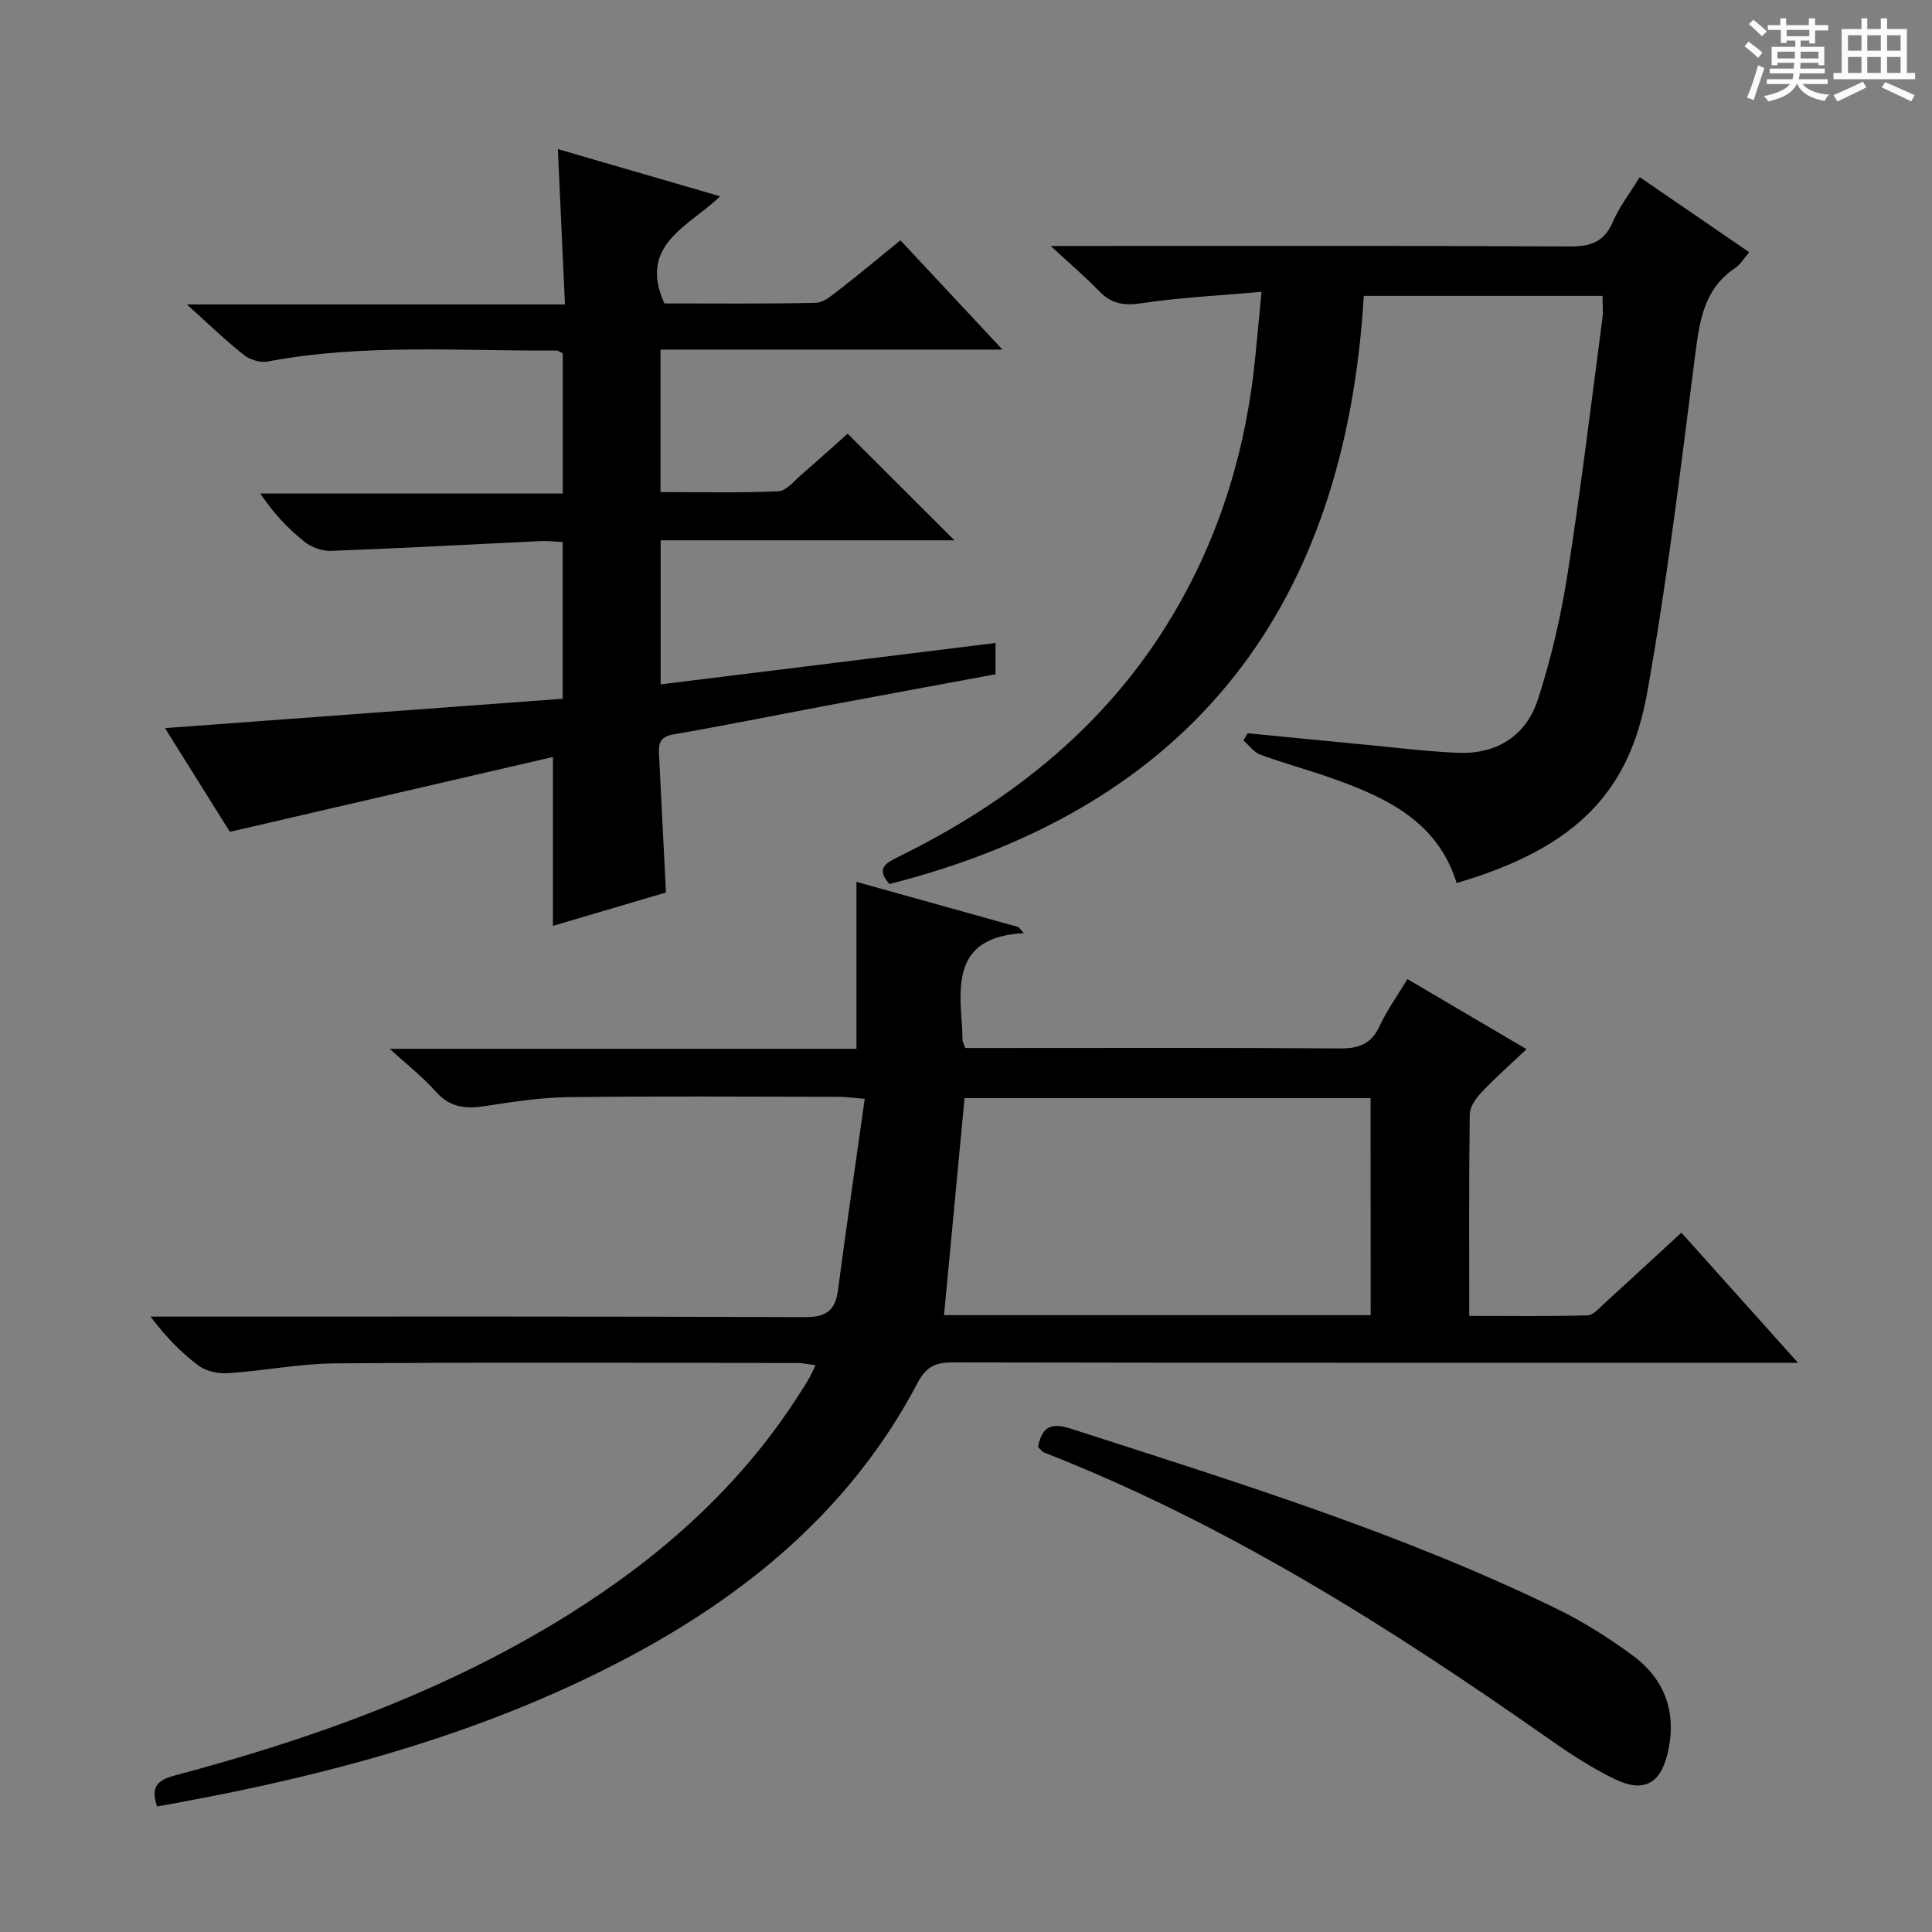 <svg enable-background="new 0 0 400 400" viewBox="0 0 400 400" xmlns="http://www.w3.org/2000/svg"><rect x="0" y="0" width="400" height="400" fill="#808080" stroke="none"/><path d="m361.2 9.6.8-1c.9.7 1.9 1.4 2.9 2.3l-.9 1.1c-1-1-2-1.8-2.8-2.4zm.5 10.6c.9-2.1 1.6-4.3 2.3-6.7.4.2.8.4 1.3.6-.7 2.1-1.5 4.3-2.2 6.6zm.4-15.2.9-.9c1 .8 2 1.6 2.8 2.4l-1 1c-.9-.9-1.8-1.7-2.7-2.5zm12.5-1.2h1.2v1.4h2.7v1.1h-2.7v2.7h-1.2v-.6h-1.8v1.3h4.9v3.8h-1.2v-.5h-3.7c0 .4-.1.9-.1 1.2h5.1v1h-5.2c0 .5-.1.9-.2 1.2h6v1h-5.2c1.1 1.3 2.9 2 5.5 2.2-.4.4-.7.8-.9 1.3-2.9-.5-4.8-1.6-5.7-3.5h-.1c-.8 1.7-2.7 2.9-5.9 3.6-.2-.4-.6-.8-.9-1.1 2.8-.6 4.6-1.4 5.4-2.5h-4.8v-1h5.3c.1-.3.2-.7.2-1.2h-4.9v-1h5c0-.4 0-.8.1-1.2h-3.5v.5h-1.2v-3.8h4.9v-1.3h-1.8v.5h-1.2v-2.7h-2.7v-1h2.6v-1.4h1.2v1.4h4.7v-1.4zm-6.6 8.3h3.6c0-.4 0-.9 0-1.4h-3.6zm1.9-4.6h4.7v-1.3h-4.7zm6.6 3.2h-3.7v1.4h3.7z" fill="#fafbfa"/><path d="m385.3 3.8h1.3v2.2h2.8v-2.2h1.3v2.2h4.1v9.1h1.7v1.3h-16.9v-1.3h1.7v-9.1h4.1v-2.2zm.4 13.1.7 1.2c-1.8.9-3.8 1.9-6 2.9-.2-.4-.5-.8-.8-1.3 2.3-1 4.3-1.9 6.1-2.8zm-3.1-6.4h2.8v-3.2h-2.8zm0 4.6h2.8v-3.3h-2.8zm4-4.6h2.8v-3.2h-2.8zm0 4.6h2.8v-3.3h-2.8zm3.7 1.9c2.1.9 4.1 1.8 6.1 2.7l-.7 1.3c-2.2-1.1-4.2-2-6.1-2.9zm3.2-9.7h-2.8v3.2h2.8zm-2.8 7.8h2.8v-3.3h-2.8z" fill="#fafbfa"/><g fill="#010000"><path d="m32.52 374.01c-1.45-4.21.2-5.5 3.86-6.47 28.53-7.59 56.15-17.52 81.35-33.27 19-11.88 35.48-26.45 47.66-45.49.72-1.12 1.44-2.24 2.11-3.39.42-.71.74-1.48 1.35-2.74-1.46-.18-2.66-.46-3.86-.46-31.83-.02-63.65-.16-95.48.08-7.44.06-14.86 1.54-22.32 2.04-2 .13-4.49-.4-6.06-1.56-3.58-2.66-6.74-5.9-9.97-10.16h5.48c43.32 0 86.65-.07 129.97.11 4.39.02 6.31-1.31 6.88-5.56 1.73-13.09 3.65-26.16 5.54-39.64-2.78-.23-4.06-.42-5.34-.42-18.66-.02-37.33-.16-55.98.07-5.78.07-11.57.98-17.3 1.86-4 .61-7.28.29-10.19-3.01-2.63-2.98-5.82-5.45-9.53-8.85h96.63c0-11.71 0-22.76 0-34.57 11.2 3.13 22.37 6.25 33.54 9.36.37.42.74.84 1.11 1.26-14.09.73-13.54 9.92-12.79 19.23.08.99.04 2 .11 2.99.02.31.21.6.55 1.56h5.06c24.16 0 48.32-.09 72.48.09 3.95.03 6.52-.89 8.25-4.62 1.52-3.29 3.68-6.28 5.76-9.74 8.04 4.73 15.86 9.33 24.66 14.51-3.43 3.26-6.5 5.96-9.3 8.92-1.16 1.23-2.43 3-2.45 4.55-.19 13.65-.11 27.3-.11 41.76 8.33 0 16.4.11 24.47-.12 1.22-.03 2.48-1.53 3.56-2.52 5.16-4.69 10.27-9.43 15.89-14.6 7.86 8.78 15.54 17.34 24.15 26.94-3.23 0-5.14 0-7.04 0-55.99 0-111.97.03-167.96-.08-3.57-.01-5.51.87-7.29 4.25-13.86 26.33-35.75 44.27-61.67 57.74-28.54 14.83-59.2 23.19-90.65 29.02-1.62.32-3.26.6-5.13.93zm251.25-146.66c-28.31 0-56.18 0-84.07 0-1.43 15.06-2.83 29.85-4.25 44.94h88.33c-.01-15.03-.01-29.77-.01-44.94z"/><path d="m114.48 191.69c0-11.89 0-23 0-34.97-22.08 5.11-44.1 10.22-66.89 15.5-4.12-6.59-8.75-13.99-13.43-21.47 27.57-2.04 54.8-4.05 82.33-6.08 0-11.01 0-21.42 0-32.45-1.49-.07-3.07-.27-4.65-.19-14.44.68-28.87 1.49-43.31 2.02-1.84.07-4.08-.75-5.53-1.91-3.36-2.7-6.36-5.85-9.11-9.96h62.62c0-10.14 0-19.56 0-29.03-.46-.2-.91-.58-1.35-.58-19.93.14-39.93-1.47-59.74 2.28-1.53.29-3.68-.37-4.92-1.35-3.76-2.98-7.22-6.34-11.82-10.47h78.29c-.51-11.11-.98-21.46-1.47-32.16 11.06 3.22 21.85 6.35 33.59 9.77-6.4 6.23-17.06 9.96-11.54 22.18 10.11 0 20.72.11 31.33-.12 1.57-.03 3.25-1.45 4.64-2.53 4.32-3.35 8.52-6.85 12.91-10.41 6.87 7.36 13.51 14.47 21.12 22.62-24.43 0-47.45 0-70.8 0v29.5c8.23 0 16.32.19 24.4-.16 1.62-.07 3.23-2.11 4.71-3.39 3.38-2.91 6.69-5.92 9.63-8.54 7.53 7.52 14.76 14.74 22.12 22.08-20.03 0-40.26 0-60.83 0v29.82c23.16-2.86 46.09-5.7 69.34-8.57v6.48c-11.61 2.15-23.3 4.29-34.98 6.49-10.59 1.99-21.16 4.14-31.78 5.97-3.21.55-3 2.52-2.89 4.72.45 9.12.92 18.24 1.41 28-7.63 2.24-15.5 4.57-23.4 6.91z"/><path d="m261.18 60.42c-8.88.79-16.84 1.16-24.67 2.34-3.66.55-6.32.24-8.9-2.44-2.88-2.99-6.07-5.69-10.07-9.39h5.97c33.82 0 67.64-.08 101.46.1 4.37.02 7.15-.92 8.96-5.11 1.36-3.16 3.55-5.96 5.56-9.24 7.59 5.2 14.96 10.26 22.68 15.55-1.09 1.23-1.84 2.54-2.97 3.29-6.5 4.38-7.34 11.04-8.25 18.11-3 23.36-5.78 46.78-9.95 69.94-3.55 19.68-13.87 31.79-39.42 39.25-3.93-12.74-14.56-17.72-25.94-21.74-4.85-1.71-9.84-3.04-14.67-4.82-1.36-.5-2.37-1.96-3.54-2.98.3-.49.6-.98.9-1.47 8.21.8 16.43 1.62 24.64 2.4 6.28.6 12.56 1.38 18.86 1.65 8.07.34 14.14-3.54 16.58-11.05 2.75-8.47 4.77-17.26 6.15-26.06 2.75-17.55 4.87-35.19 7.2-52.81.19-1.44.03-2.93.03-4.68-16.4 0-32.65 0-49.43 0-3.82 63.75-34.97 105.68-98.21 121.77-2.83-3.25-.84-4.31 1.93-5.67 23.47-11.54 43.28-27.33 56.8-50.14 9.82-16.55 15.22-34.55 17.05-53.67.39-3.92.76-7.87 1.25-13.13z"/><path d="m214.89 299.58c.89-4.32 2.81-5.08 6.83-3.78 33.97 10.96 68.09 21.49 100.29 37.14 5.65 2.74 11.07 6.14 16.11 9.88 6.76 5.01 9.12 12.07 7.11 20.32-1.5 6.17-4.95 8.04-10.74 5.28-4.77-2.28-9.28-5.21-13.61-8.26-33-23.18-66.95-44.67-104.73-59.44-.41-.17-.71-.65-1.26-1.14z"/></g></svg>